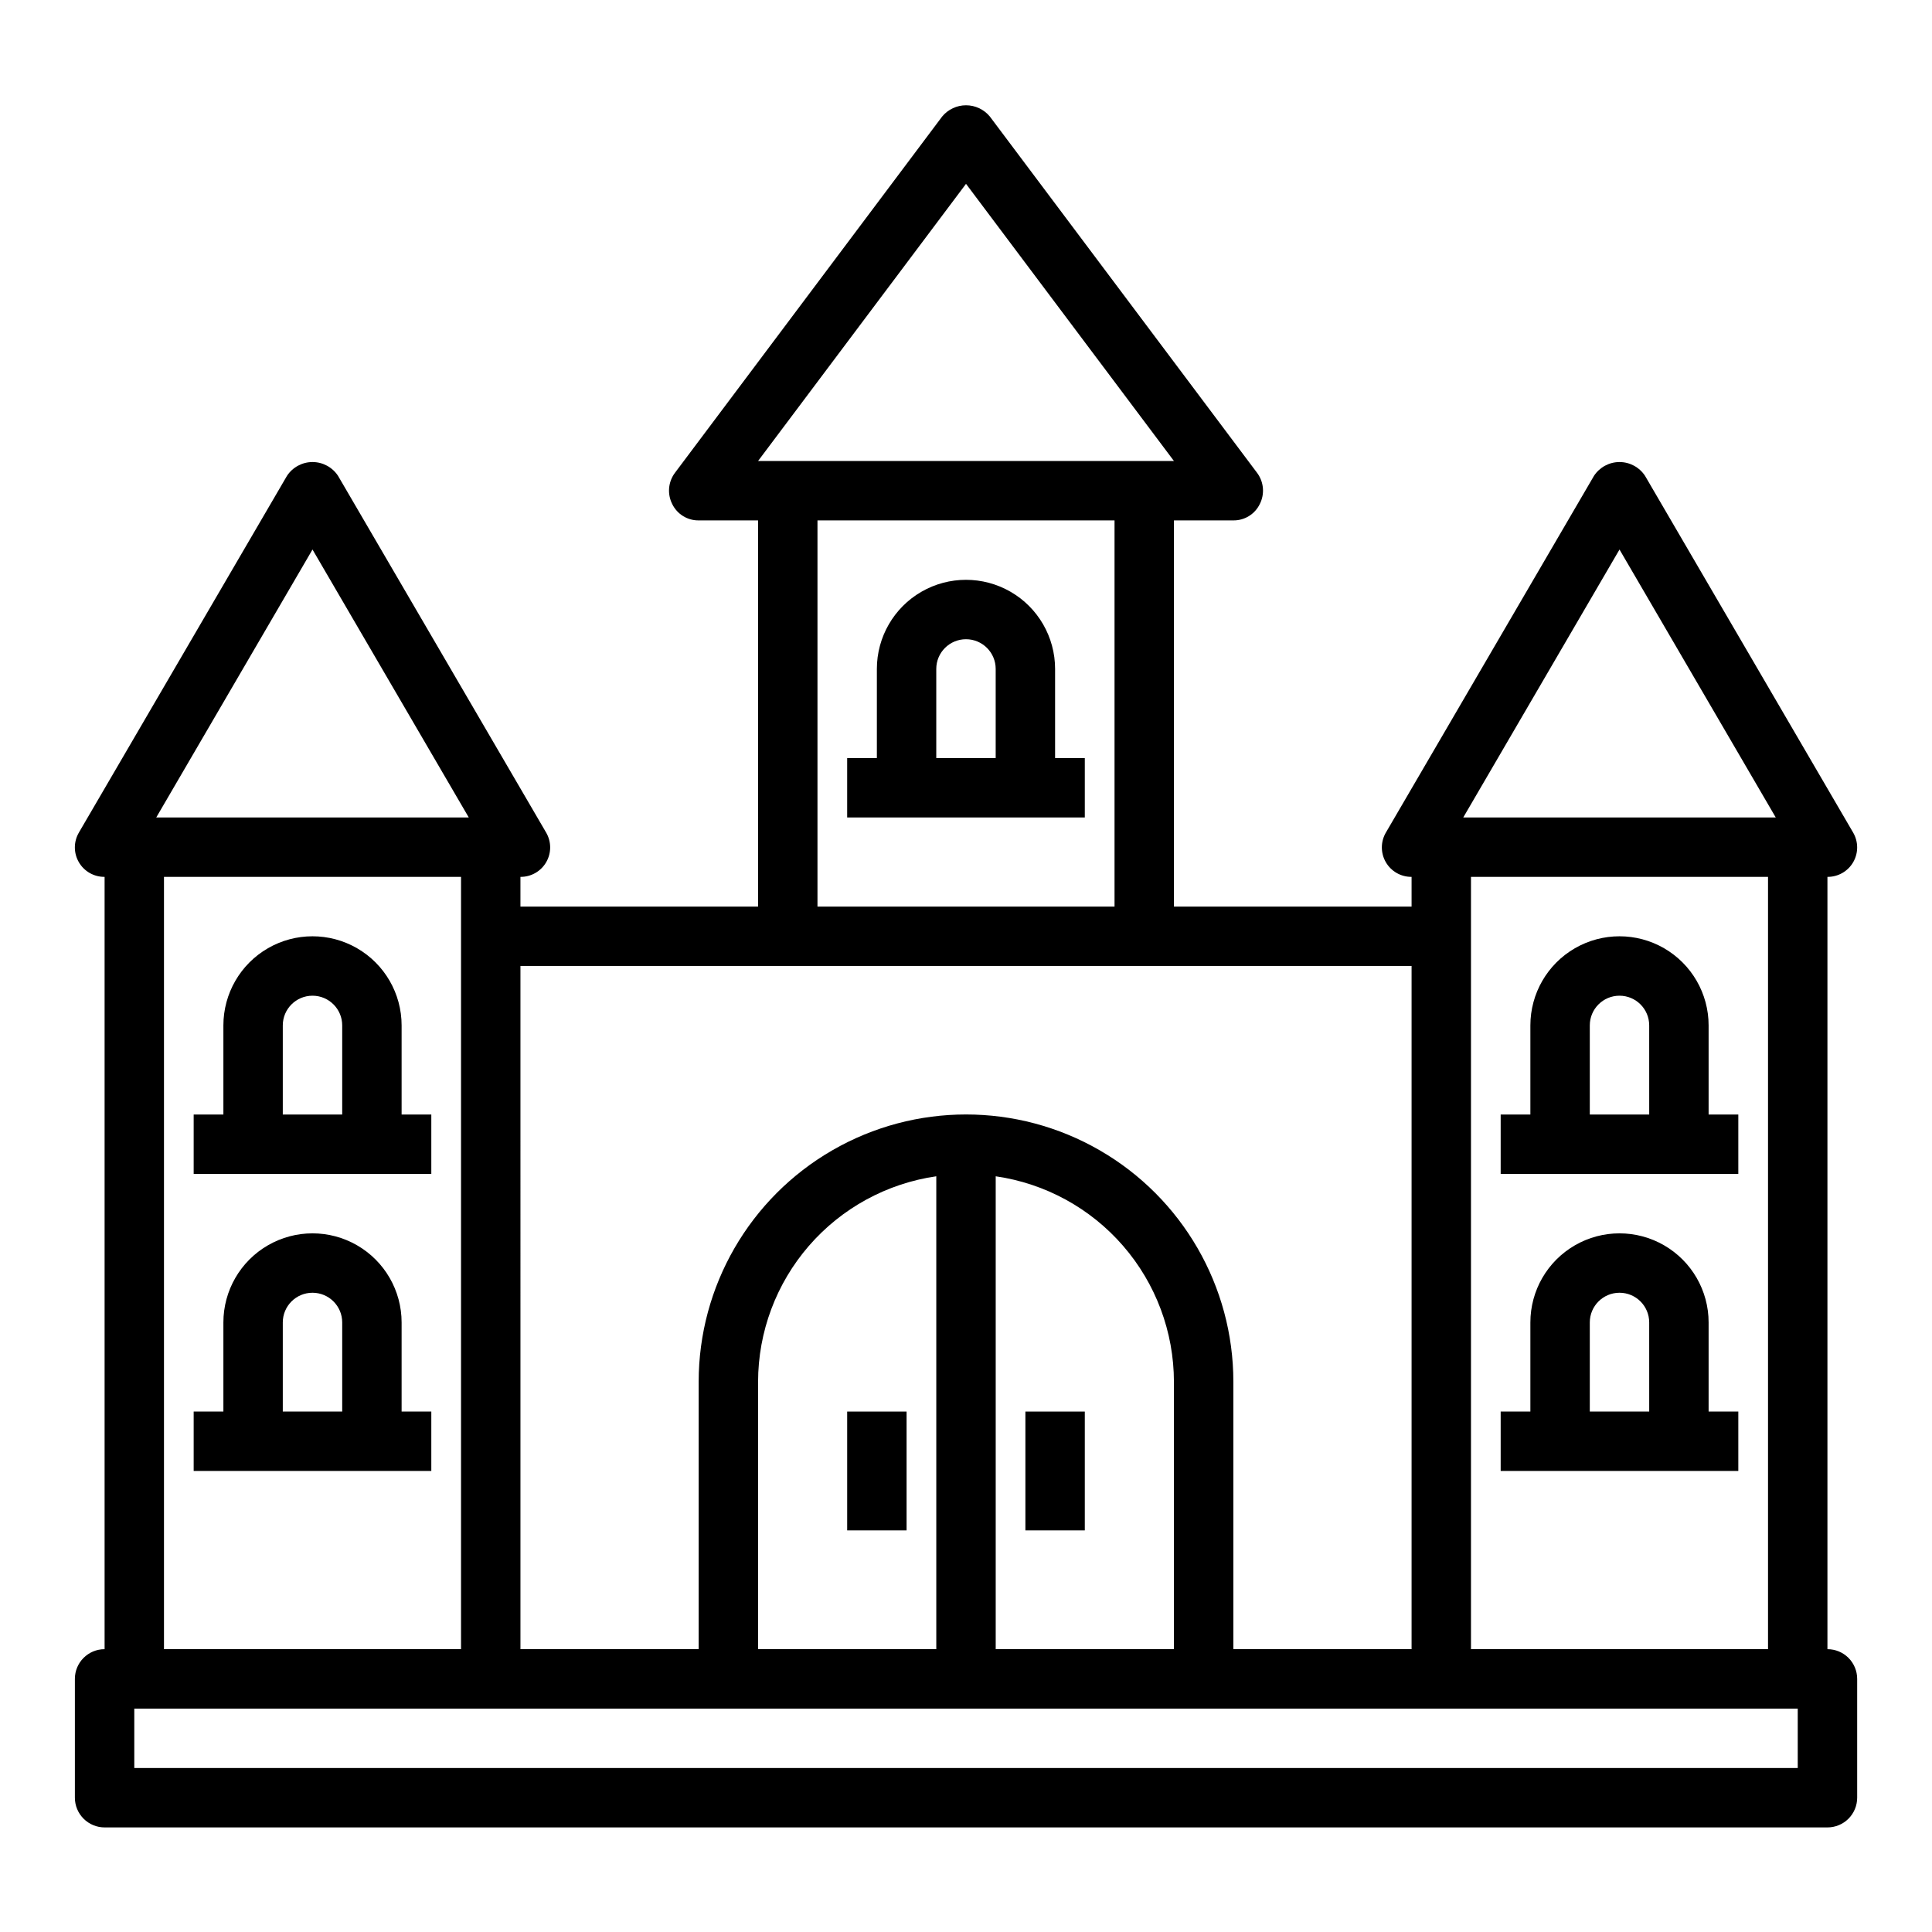 <?xml version="1.0" encoding="UTF-8"?>
<!-- Uploaded to: ICON Repo, www.iconrepo.com, Generator: ICON Repo Mixer Tools -->
<svg fill="#000000" width="800px" height="800px" version="1.1" viewBox="144 144 512 512" xmlns="http://www.w3.org/2000/svg">
 <g>
  <path d="m368.51 518.08h15.742v31.488h-15.742z"/>
  <path d="m415.74 518.08h15.742v31.488h-15.742z"/>
  <path d="m628.29 581.05v-204.67c2.82 0.027 5.438-1.473 6.844-3.922 1.402-2.449 1.375-5.465-0.074-7.887l-55.105-94.465c-1.496-2.281-4.039-3.66-6.769-3.66-2.731 0-5.273 1.379-6.769 3.66l-55.105 94.465c-1.449 2.422-1.477 5.438-0.074 7.887 1.402 2.449 4.023 3.949 6.844 3.922v7.871h-62.977v-102.34h15.746c2.977 0.035 5.703-1.652 7.004-4.328 1.355-2.668 1.078-5.871-0.707-8.266l-70.848-94.465c-1.559-1.871-3.863-2.953-6.297-2.953s-4.742 1.082-6.301 2.953l-70.848 94.465c-1.785 2.394-2.059 5.598-0.707 8.266 1.301 2.676 4.031 4.363 7.004 4.328h15.742l0.004 102.34h-62.977v-7.871c2.824 0.027 5.441-1.473 6.844-3.922 1.406-2.449 1.375-5.465-0.074-7.887l-55.105-94.465c-1.492-2.281-4.039-3.66-6.769-3.66-2.727 0-5.273 1.379-6.769 3.66l-55.105 94.465h0.004c-1.453 2.422-1.48 5.438-0.074 7.887 1.402 2.449 4.019 3.949 6.844 3.922v204.67c-4.348 0-7.875 3.523-7.875 7.871v31.488c0 2.09 0.832 4.09 2.309 5.566 1.477 1.477 3.477 2.309 5.566 2.309h456.58c2.086 0 4.09-0.832 5.566-2.309 1.473-1.477 2.305-3.477 2.305-5.566v-31.488c0-2.086-0.832-4.09-2.305-5.566-1.477-1.477-3.481-2.305-5.566-2.305zm-55.105-291.42 41.406 71.004h-82.812zm39.359 86.75v204.67h-78.719v-204.67zm-212.54-183.66 55.102 73.449h-110.21zm39.359 89.191v102.34h-78.723v-102.34zm-157.44 118.08h236.16v181.05h-47.23v-70.848c0-25.312-13.504-48.699-35.426-61.355-21.918-12.656-48.926-12.656-70.848 0s-35.426 36.043-35.426 61.355v70.848h-47.23zm173.18 110.21v70.848h-47.23v-125.32c13.102 1.891 25.09 8.434 33.762 18.438 8.672 10.004 13.453 22.797 13.469 36.035zm-62.977-54.473v125.32h-47.23v-70.848c0.016-13.238 4.797-26.031 13.469-36.035 8.676-10.004 20.66-16.547 33.762-18.438zm-165.31-166.1 41.41 71.004h-82.816zm39.363 86.75v204.67h-78.723v-204.67zm354.24 236.16h-440.83v-15.742h440.83z"/>
  <path d="m596.8 518.08v-23.617c0-8.434-4.504-16.23-11.809-20.449-7.309-4.219-16.309-4.219-23.617 0s-11.809 12.016-11.809 20.449v23.617h-7.871v15.742h62.977v-15.742zm-15.742 0h-15.746v-23.617c0-4.348 3.523-7.871 7.871-7.871s7.871 3.523 7.871 7.871z"/>
  <path d="m596.8 439.36v-23.617c0-8.438-4.504-16.234-11.809-20.453-7.309-4.219-16.309-4.219-23.617 0s-11.809 12.016-11.809 20.453v23.617h-7.871v15.742h62.977v-15.742zm-15.742 0h-15.746v-23.617c0-4.348 3.523-7.871 7.871-7.871s7.871 3.523 7.871 7.871z"/>
  <path d="m423.61 344.89v-23.617c0-8.438-4.5-16.234-11.809-20.453-7.305-4.215-16.309-4.215-23.613 0-7.309 4.219-11.809 12.016-11.809 20.453v23.617h-7.871v15.742h62.977v-15.742zm-15.742 0h-15.746v-23.617c0-4.348 3.527-7.871 7.875-7.871s7.871 3.523 7.871 7.871z"/>
  <path d="m250.43 439.36v-23.617c0-8.438-4.5-16.234-11.809-20.453-7.305-4.219-16.309-4.219-23.613 0-7.309 4.219-11.809 12.016-11.809 20.453v23.617h-7.875v15.742h62.977v-15.742zm-15.742 0h-15.746v-23.617c0-4.348 3.523-7.871 7.871-7.871s7.875 3.523 7.875 7.871z"/>
  <path d="m250.43 518.08v-23.617c0-8.434-4.5-16.23-11.809-20.449-7.305-4.219-16.309-4.219-23.613 0-7.309 4.219-11.809 12.016-11.809 20.449v23.617h-7.875v15.742h62.977v-15.742zm-15.742 0h-15.746v-23.617c0-4.348 3.523-7.871 7.871-7.871s7.875 3.523 7.875 7.871z"/>
 </g>
</svg>